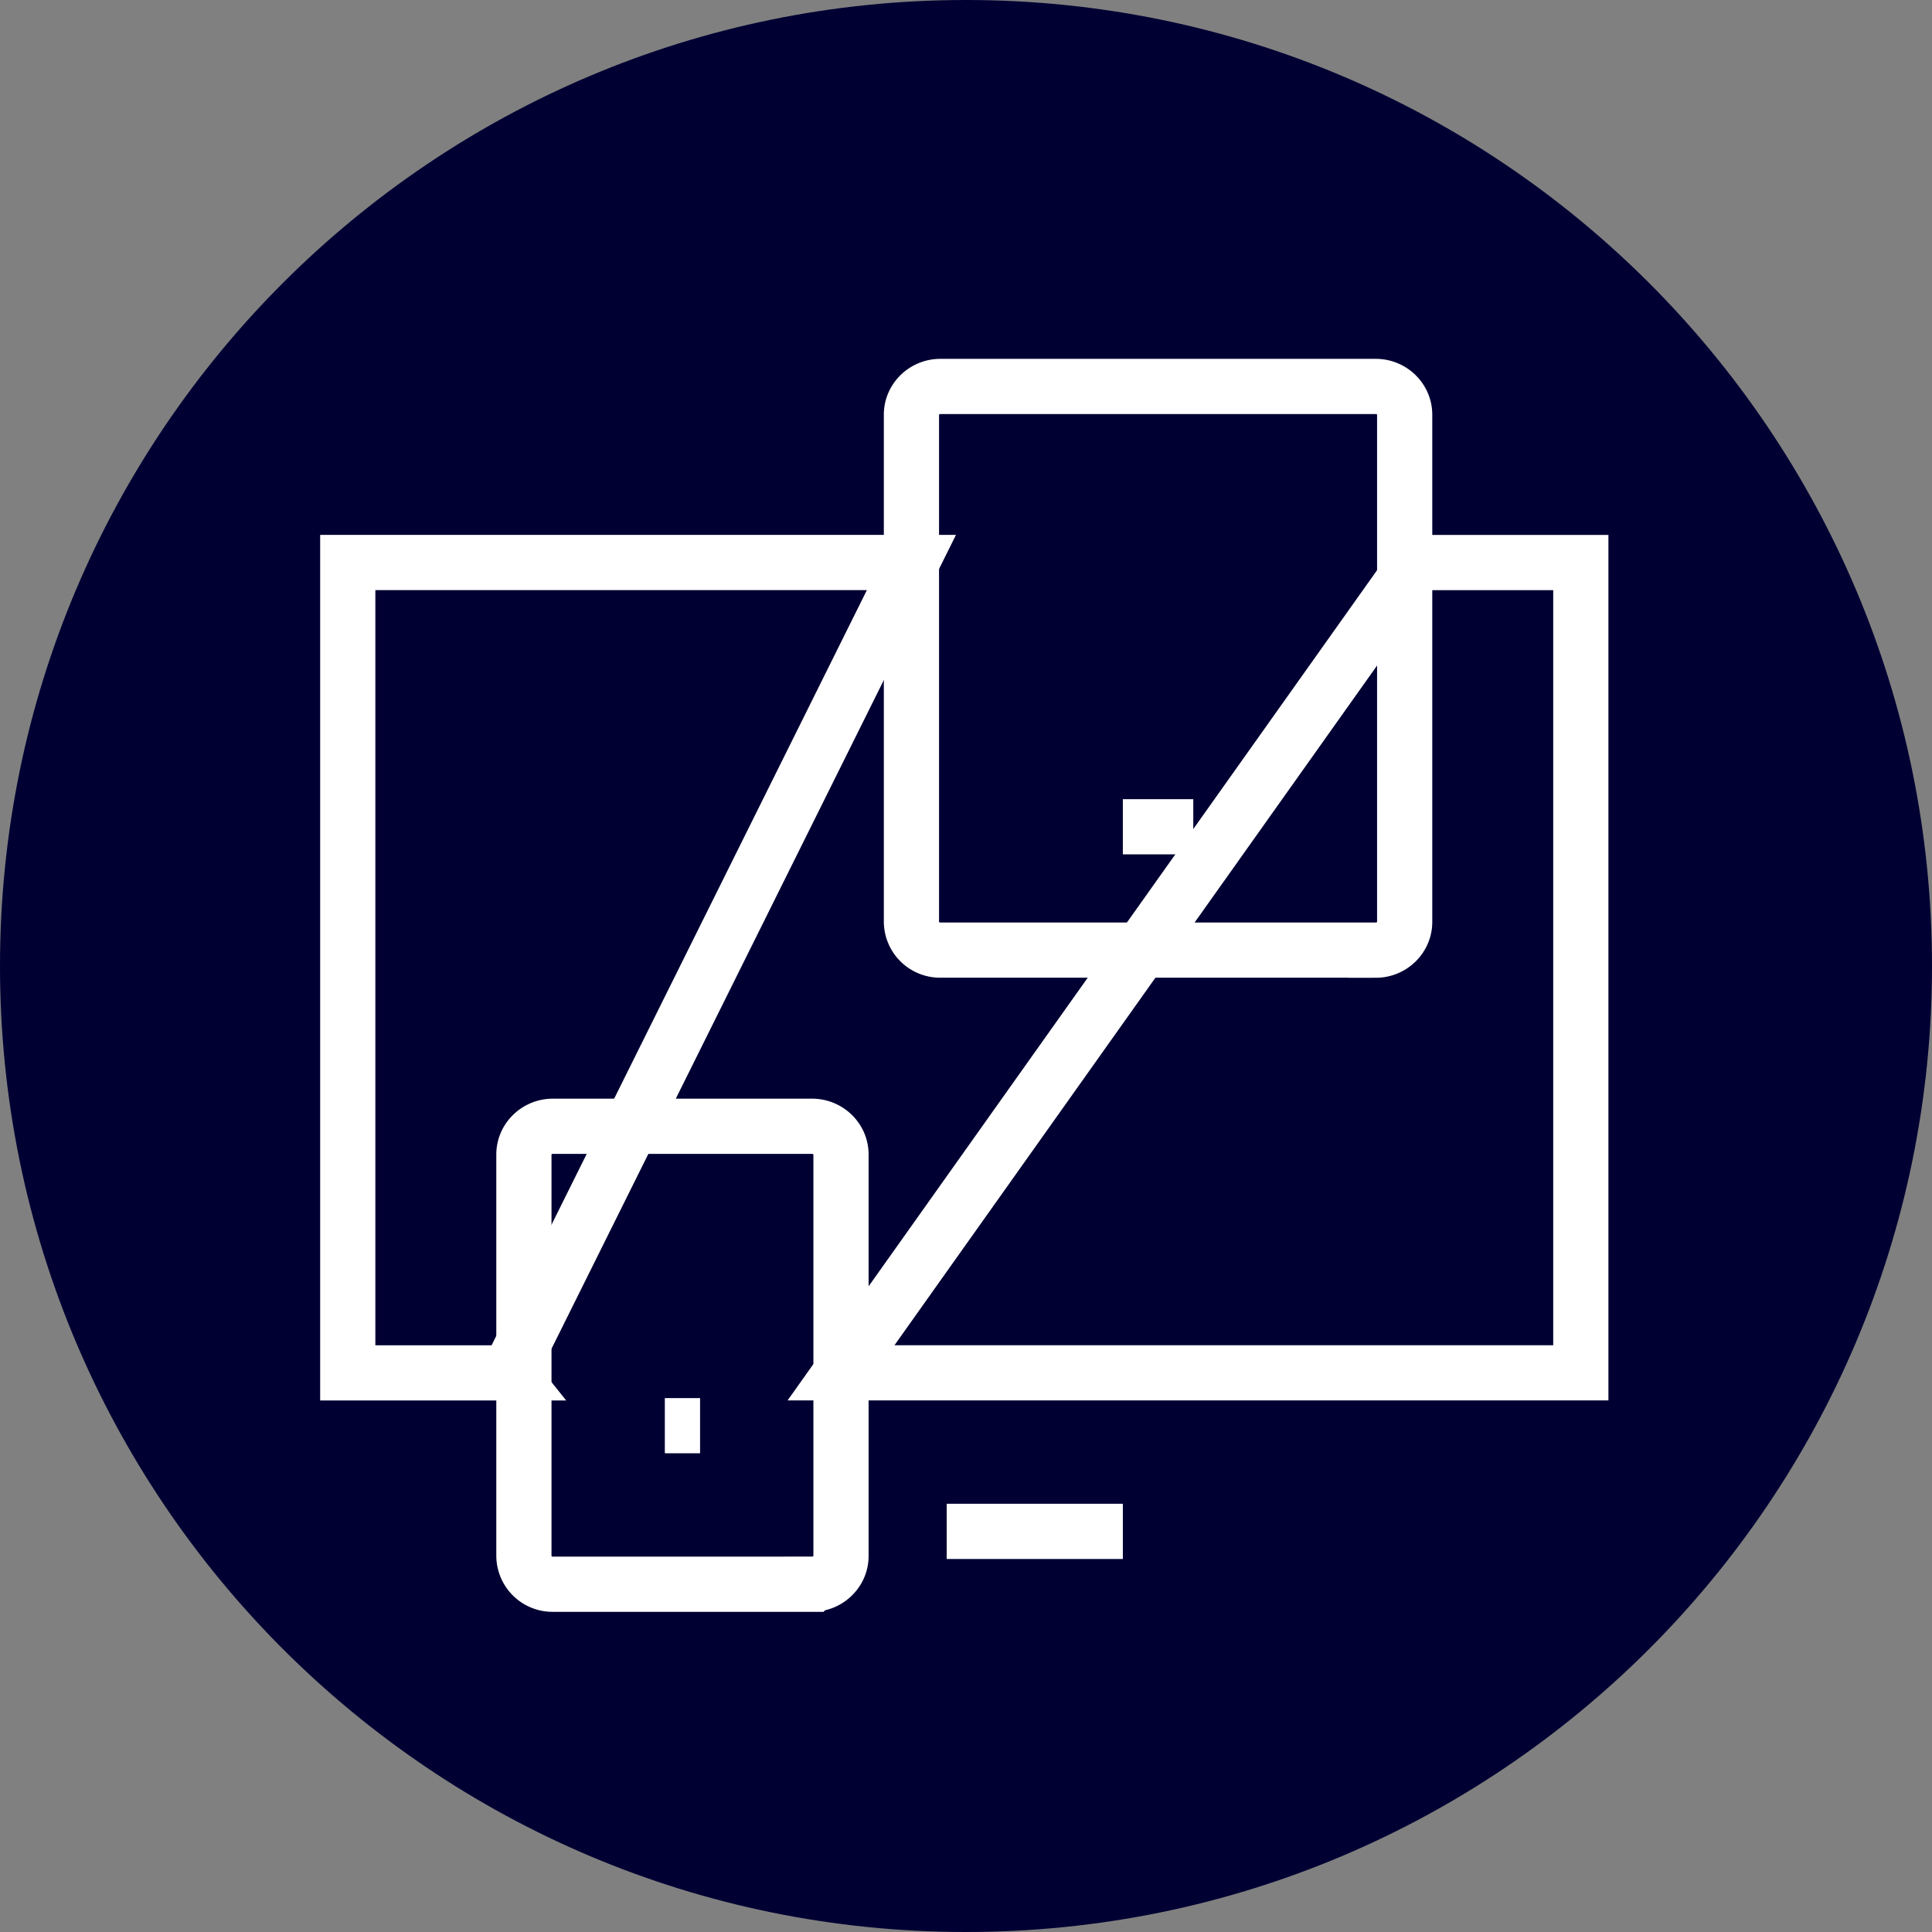 <svg width="70" height="70" fill="none" xmlns="http://www.w3.org/2000/svg"><rect width="100%" height="100%" fill="#808080" stroke="none"/><path d="M35 70c19.33 0 35-15.67 35-35S54.33 0 35 0 0 15.67 0 35s15.67 35 35 35z" fill="#003"/><path d="M18.434 49.742H12.6V20.38h20.423l-14.59 29.358v.003zm32.882-29.36h5.96V49.74H30.472l20.845-29.358v0z" stroke="#fff" stroke-width="2" stroke-linecap="square"/><path d="M49.847 34.424H34.069a1.038 1.038 0 01-1.046-1.022v-18.38c0-.56.473-1.02 1.047-1.02h15.778c.574 0 1.046.46 1.046 1.022v18.38c0 .562-.472 1.023-1.047 1.023v-.003zM29.424 57.4H20.03a1.038 1.038 0 01-1.048-1.022v-14.55c0-.56.472-1.021 1.048-1.021h9.394c.574 0 1.047.459 1.047 1.022v14.549c0 .56-.473 1.02-1.047 1.02v.002zm11.259-27.445h2.552-2.552zM34.3 55.485h6.383H34.3zm-10.212-3.83h1.277-1.277z" stroke="#fff" stroke-width="2" stroke-linecap="square"/></svg>